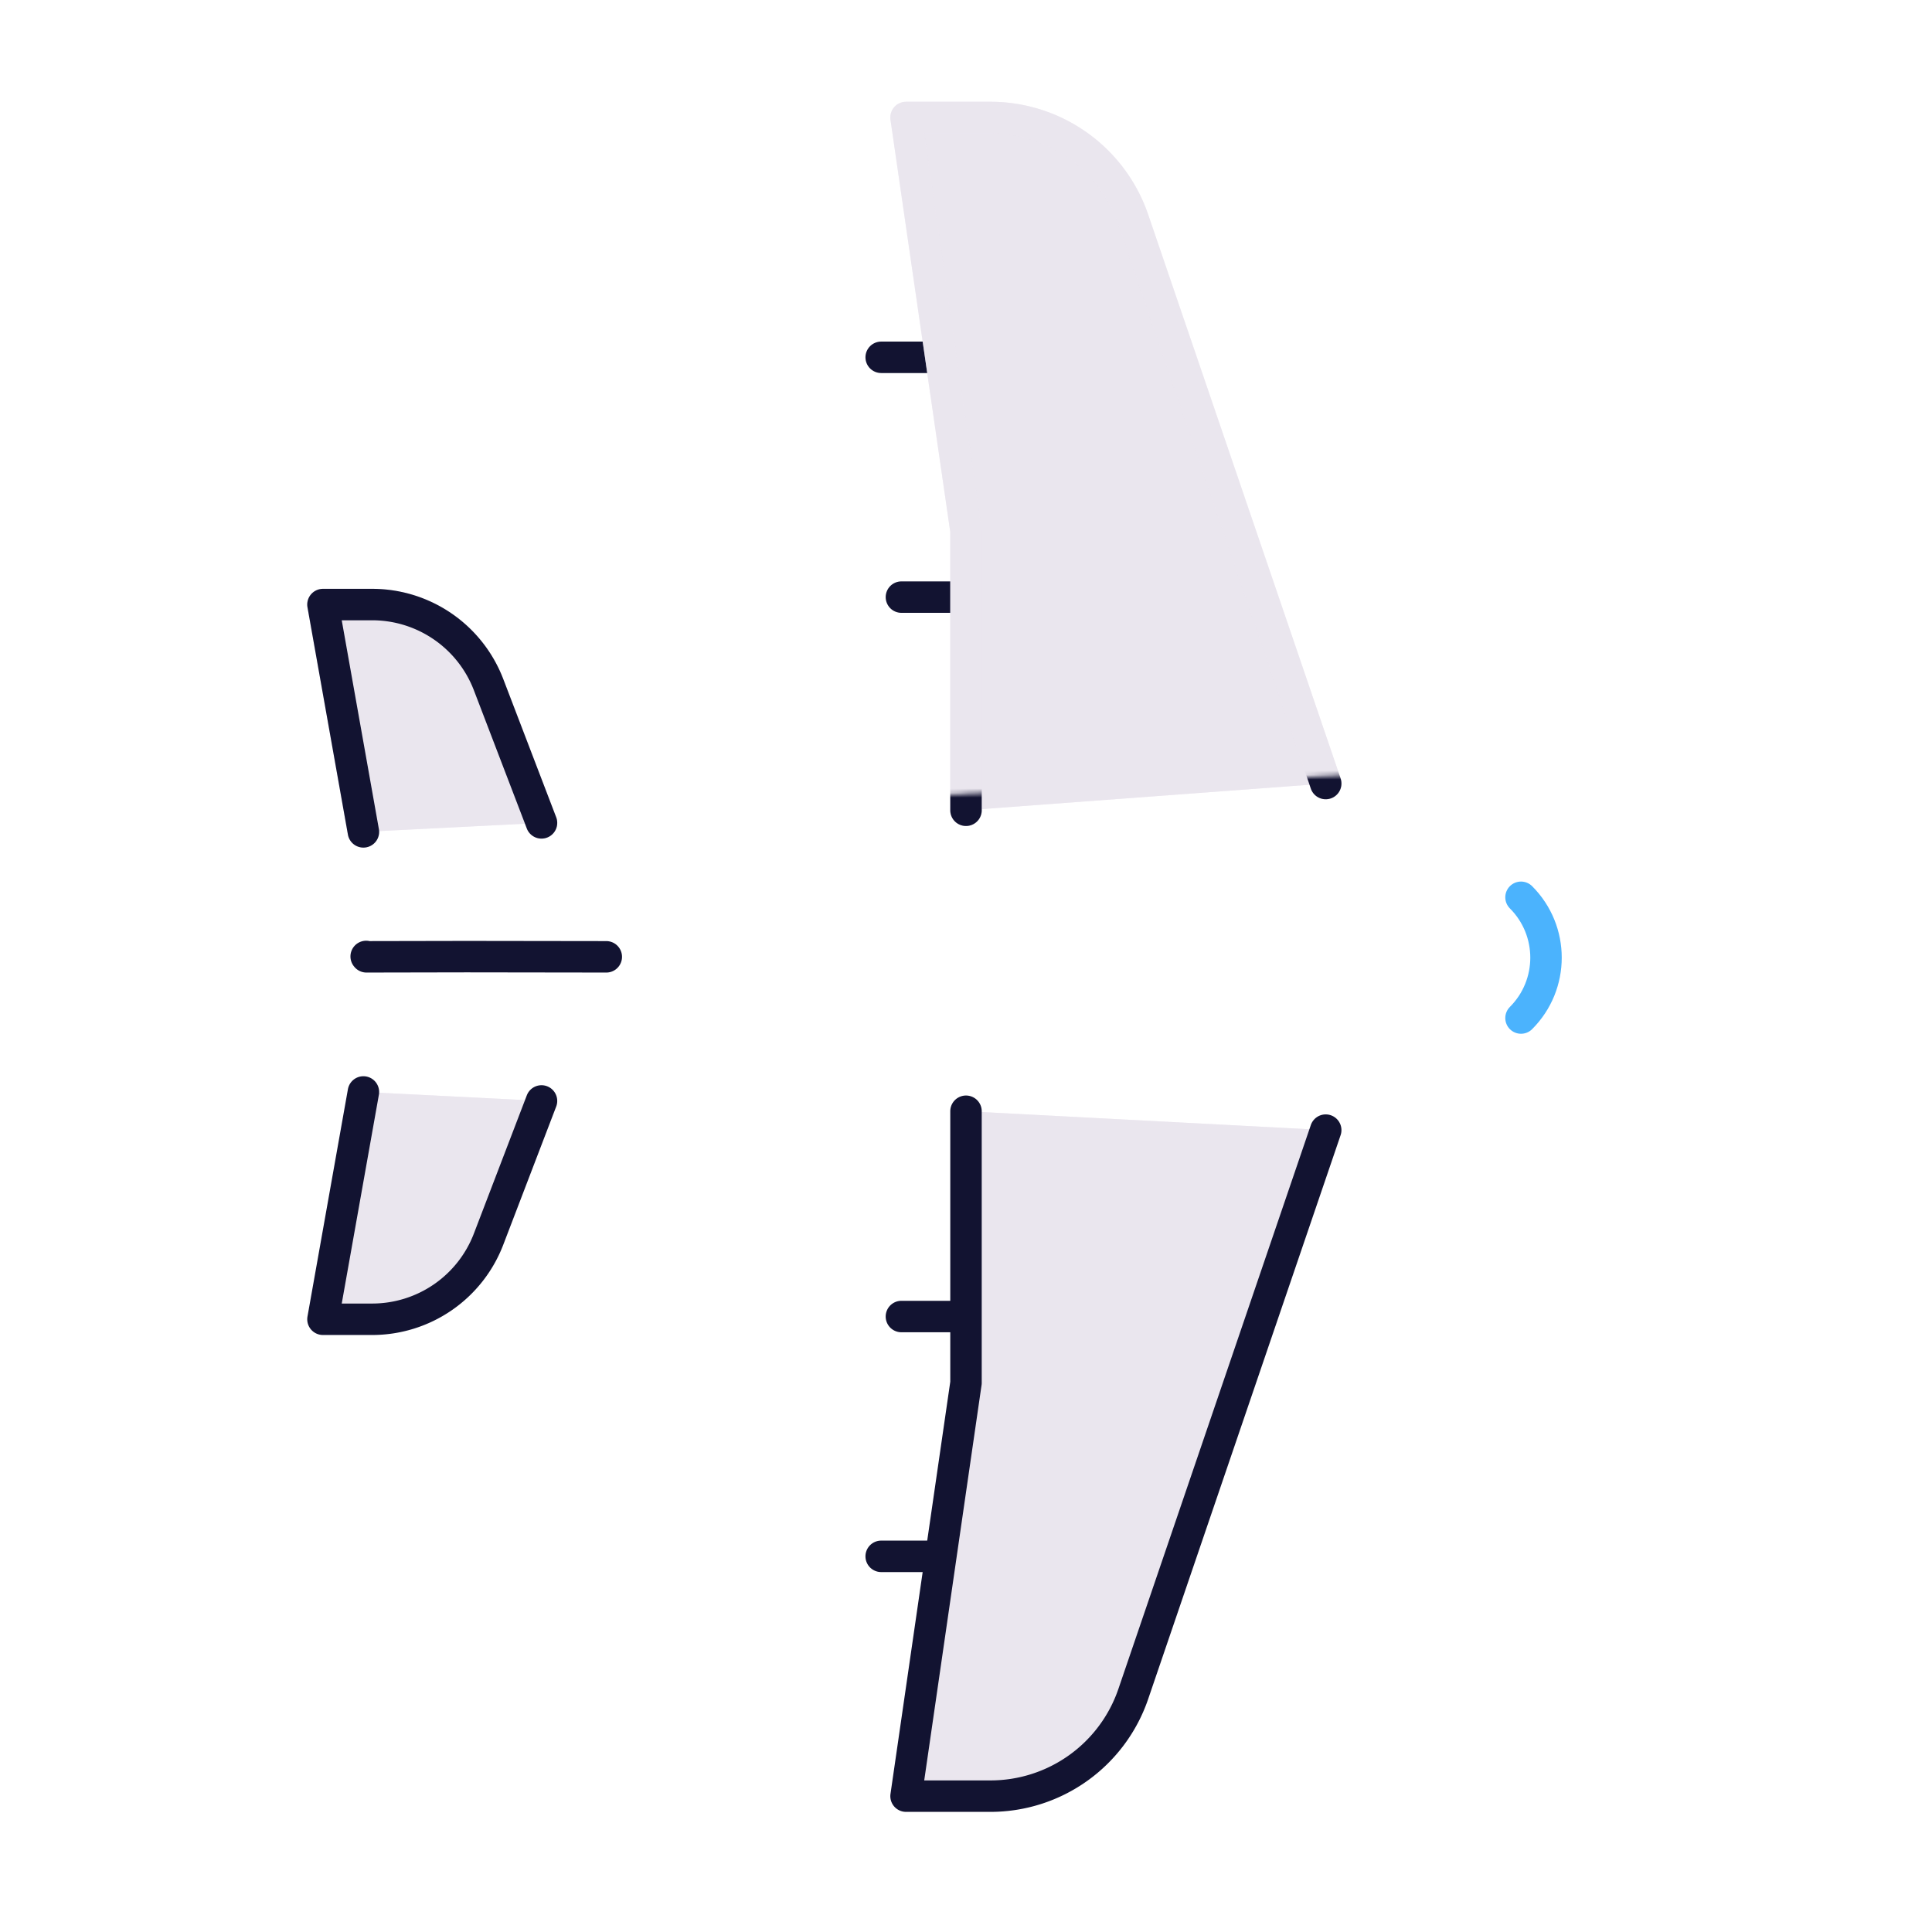 <svg xmlns="http://www.w3.org/2000/svg" width="430" height="430" style="width:100%;height:100%;transform:translate3d(0,0,0);content-visibility:visible" viewBox="0 0 430 430"><defs><clipPath id="g"><path d="M0 0h430v430H0z"/></clipPath><clipPath id="l"><path d="M0 0h430v430H0z"/></clipPath><clipPath id="h"><path d="M0 0h430v430H0z"/></clipPath><filter id="a" width="100%" height="100%" x="0%" y="0%" filterUnits="objectBoundingBox"><feComponentTransfer in="SourceGraphic"><feFuncA tableValues="1.0 0.0" type="table"/></feComponentTransfer></filter><filter id="c" width="100%" height="100%" x="0%" y="0%" filterUnits="objectBoundingBox"><feComponentTransfer in="SourceGraphic"><feFuncA tableValues="1.0 0.0" type="table"/></feComponentTransfer></filter><filter id="e" width="100%" height="100%" x="0%" y="0%" filterUnits="objectBoundingBox"><feComponentTransfer in="SourceGraphic"><feFuncA tableValues="1.0 0.0" type="table"/></feComponentTransfer></filter><mask id="k" mask-type="alpha"><g filter="url(#a)"><path fill="#fff" d="M0 0h430v430H0z" opacity="0"/><use xmlns:ns1="http://www.w3.org/1999/xlink" ns1:href="#b"/></g></mask><mask id="j" mask-type="alpha"><g filter="url(#c)"><path fill="#fff" d="M0 0h430v430H0z" opacity="0"/><use xmlns:ns2="http://www.w3.org/1999/xlink" ns2:href="#d"/></g></mask><mask id="i" mask-type="alpha"><g filter="url(#e)"><path fill="#fff" d="M0 0h430v430H0z" opacity="0"/><use xmlns:ns3="http://www.w3.org/1999/xlink" ns3:href="#f"/></g></mask><g id="b" style="display:none"><path class="primary"/><path fill-opacity="0" stroke-linecap="round" stroke-linejoin="round" class="primary"/></g><g id="d" style="display:block"><path fill="#121331" d="M54.881 214.334c0-14.779 11.614-26.948 26.377-27.637l242.966-11.895c21.877-1.021 52.238 16.441 52.238 38.342 0 21.76-30.136 39.169-51.881 38.357l-243.065-9.52c-14.868-.555-26.635-12.769-26.635-27.647" class="primary"/><path fill-opacity="0" stroke="#121331" stroke-linecap="round" stroke-linejoin="round" stroke-width="7" d="M54.881 214.334q0 0 0 0c0-14.779 11.614-26.948 26.377-27.637l242.966-11.895c21.877-1.021 52.238 16.441 52.238 38.342q0 0 0 0c0 21.76-30.136 39.169-51.881 38.357l-243.065-9.52c-14.868-.555-26.635-12.769-26.635-27.647" class="primary"/></g><g id="f" style="display:block"><path fill="#121331" d="m119.77 249.66-11.035 26.148a27.74 27.74 0 0 1-25.904 17.818H71.882l7.375-42.841m55.683-37.827-31.087-.043-22.286.043-.067-.083" class="primary"/><path fill-opacity="0" stroke="#121331" stroke-linejoin="round" stroke-width="5" d="m119.77 249.66-11.035 26.148a27.74 27.74 0 0 1-25.904 17.818H71.882l7.375-42.841m55.683-37.827-31.087-.043-22.286.043-.067-.083" class="primary"/></g></defs><g clip-path="url(#g)"><g clip-path="url(#h)" style="display:block"><g fill="#EBE6EF" style="display:block"><path d="m120.52 183.145-11.785-30.772a27.74 27.74 0 0 0-25.904-17.818H71.882l9 50.59" class="secondary"/><path d="m-31.855 94.48-30.772 11.785a27.74 27.74 0 0 0-17.818 25.904v10.949l50.59-9" class="secondary" opacity=".5" style="mix-blend-mode:multiply" transform="rotate(90 0 215)"/></g><g fill="none" stroke="#EBE6EF" stroke-linecap="round" stroke-linejoin="round" stroke-width="7" style="display:block"><path d="m120.52 183.145-11.785-30.772a27.74 27.74 0 0 0-25.904-17.818H71.882l9 50.59" class="secondary"/><path stroke-opacity=".5" d="m-31.855 94.48-30.772 11.785a27.74 27.74 0 0 0-17.818 25.904v10.949l50.59-9" class="secondary" style="mix-blend-mode:multiply" transform="rotate(90 0 215)"/></g><g style="display:none"><path class="secondary"/><path class="secondary" style="mix-blend-mode:multiply"/></g><g fill="none" style="display:none"><path class="secondary"/><path class="secondary" style="mix-blend-mode:multiply"/></g><g fill="#EBE6EF" style="display:block"><path d="m120.52 245.035-11.785 30.773a27.74 27.74 0 0 1-25.904 17.818H71.882l9-50.591" class="secondary"/><path d="m30.035 94.48 30.773 11.785a27.74 27.74 0 0 1 17.818 25.904v10.949l-50.591-9" class="secondary" opacity=".5" style="mix-blend-mode:multiply" transform="rotate(90 0 215)"/></g><g fill="#EBE6EF" style="display:block"><path d="m134.94 212.958-31.087-.043-22.286.043-.067-.083" class="secondary"/><path d="m-2.042 80.06-.043 31.087.043 22.286-.083.067" class="secondary" opacity=".5" style="mix-blend-mode:multiply" transform="rotate(90 0 215)"/></g><g style="display:block"><path fill="none" stroke="#121331" stroke-linecap="round" stroke-linejoin="round" stroke-width="7" d="M196.122 79.525h12.654m-8.152 53.373h12.654" class="primary"/><path fill="#EBE6EF" d="M295.06 174.387 252.233 48.895a33.59 33.59 0 0 0-31.793-22.743h-18.783L215 118.145v62.193" class="secondary"/><path fill="#EBE6EF" d="m-40.613-80.06-125.492 42.827A33.59 33.59 0 0 0-188.848-5.44v18.783L-96.855 0h62.193" class="secondary" opacity=".5" style="mix-blend-mode:multiply" transform="rotate(90 0 215)"/><path fill="none" stroke="#EBE6EF" stroke-linecap="round" stroke-linejoin="round" stroke-width="7" d="M295.06 174.387 252.233 48.895a33.59 33.59 0 0 0-31.793-22.743h-18.783L215 118.145v62.193" class="secondary"/><path fill="none" stroke="#EBE6EF" stroke-linecap="round" stroke-linejoin="round" stroke-width="7" d="m-40.613-80.06-125.492 42.827A33.59 33.59 0 0 0-188.848-5.44v18.783L-96.855 0h62.193" class="secondary" opacity=".5" style="mix-blend-mode:multiply" transform="rotate(90 0 215)"/></g><g mask="url(#i)" style="display:block"><path fill="#EBE6EF" d="m114.277 185.08 209.947-10.278c21.877-1.021 52.238 16.441 52.238 38.342 0 21.76-30.136 39.169-51.881 38.357l-243.065-9.52c-14.868-.555-26.635-12.769-26.635-27.647 0-14.779 11.614-26.948 26.377-27.637z" class="secondary"/></g><g fill="none" style="display:none"><path class="primary"/><path class="primary"/></g><g fill="#EBE6EF" style="display:block"><path d="M295.06 251.529 252.233 377.02a33.59 33.59 0 0 1-31.793 22.743h-18.783L215 307.77v-60.443" class="secondary"/><path d="M36.529-80.06 162.02-37.233A33.59 33.59 0 0 1 184.763-5.44v18.783L92.77 0H32.327" class="secondary" opacity=".5" style="mix-blend-mode:multiply" transform="rotate(90 0 215)"/></g><g fill="none" stroke="#EBE6EF" stroke-linecap="round" stroke-linejoin="round" stroke-width="5" style="display:block"><path d="m134.94 212.958-31.087-.043-22.286.043-.067-.083" class="secondary"/><path stroke-opacity=".5" d="m-2.042 80.06-.043 31.087.043 22.286-.083.067" class="secondary" style="mix-blend-mode:multiply" transform="rotate(90 0 215)"/></g><path fill="none" stroke="#4BB3FD" stroke-linecap="round" stroke-linejoin="round" stroke-width="7" d="M-15.293-123.527c7.421-7.421 19.453-7.421 26.874 0" class="tertiary" style="display:block" transform="rotate(90 0 215)"/><path fill="none" stroke="#121331" stroke-linecap="round" stroke-linejoin="round" stroke-width="7" d="m-31.855 94.48-30.772 11.785a27.74 27.74 0 0 0-17.818 25.904v10.949l50.59-9" class="primary" style="display:block" transform="rotate(90 0 215)"/><path fill="none" class="primary" style="display:none"/><g mask="url(#j)" style="display:block"><path fill="none" stroke="#121331" stroke-linecap="round" stroke-linejoin="round" stroke-width="7" d="M196.122 79.525h12.654m-8.152 53.373h12.654m81.782 41.489L252.233 48.895a33.59 33.59 0 0 0-31.793-22.743h-18.783L215 118.145v62.193" class="primary"/></g><g mask="url(#k)" style="display:block"><path fill="none" stroke="#121331" stroke-linecap="round" stroke-linejoin="round" stroke-width="7" d="m114.277 185.08 209.947-10.278c21.877-1.021 52.238 16.441 52.238 38.342q0 0 0 0c0 21.76-30.136 39.169-51.881 38.357l-243.065-9.52c-14.868-.555-26.635-12.769-26.635-27.647q0 0 0 0t0 0c0-14.779 11.614-26.948 26.377-27.637z" class="primary"/></g><path fill="none" stroke="#121331" stroke-linecap="round" stroke-linejoin="round" stroke-width="7" d="m120.52 245.035-11.785 30.773a27.74 27.74 0 0 1-25.904 17.818H71.882l9-50.591m54.058-30.077-31.087-.043-22.286.043-.067-.083M196.122 346.39h12.654m-8.152-53.373h12.654" class="primary" style="display:block"/><g fill="none" style="display:none"><path class="primary"/><path class="primary"/></g><path fill="none" stroke="#121331" stroke-linecap="round" stroke-linejoin="round" stroke-width="7" d="M36.529-80.06 162.02-37.233A33.59 33.59 0 0 1 184.763-5.44v18.783L92.77 0H32.327" class="primary" style="display:block" transform="rotate(90 0 215)"/></g><g clip-path="url(#l)" style="display:none"><g style="display:none"><path class="secondary"/><path class="secondary" style="mix-blend-mode:multiply"/><path fill="none" class="primary"/></g><g style="display:none"><path class="secondary"/><path class="secondary" style="mix-blend-mode:multiply"/><path fill="none" class="primary"/><path fill="none" class="primary"/><path fill="none" class="primary"/></g><g fill="none" style="display:none"><path class="primary"/><path class="primary"/></g><g style="display:none"><path class="secondary"/><path class="secondary" style="mix-blend-mode:multiply"/><path fill="none" class="primary"/></g><g style="display:none"><path class="secondary"/><path fill="none" class="primary"/></g><path fill="none" class="tertiary" style="display:none"/><g style="display:none"><path class="secondary"/><path class="secondary" style="mix-blend-mode:multiply"/><path fill="none" class="primary"/></g><path fill="none" class="primary" style="display:none"/></g></g></svg>